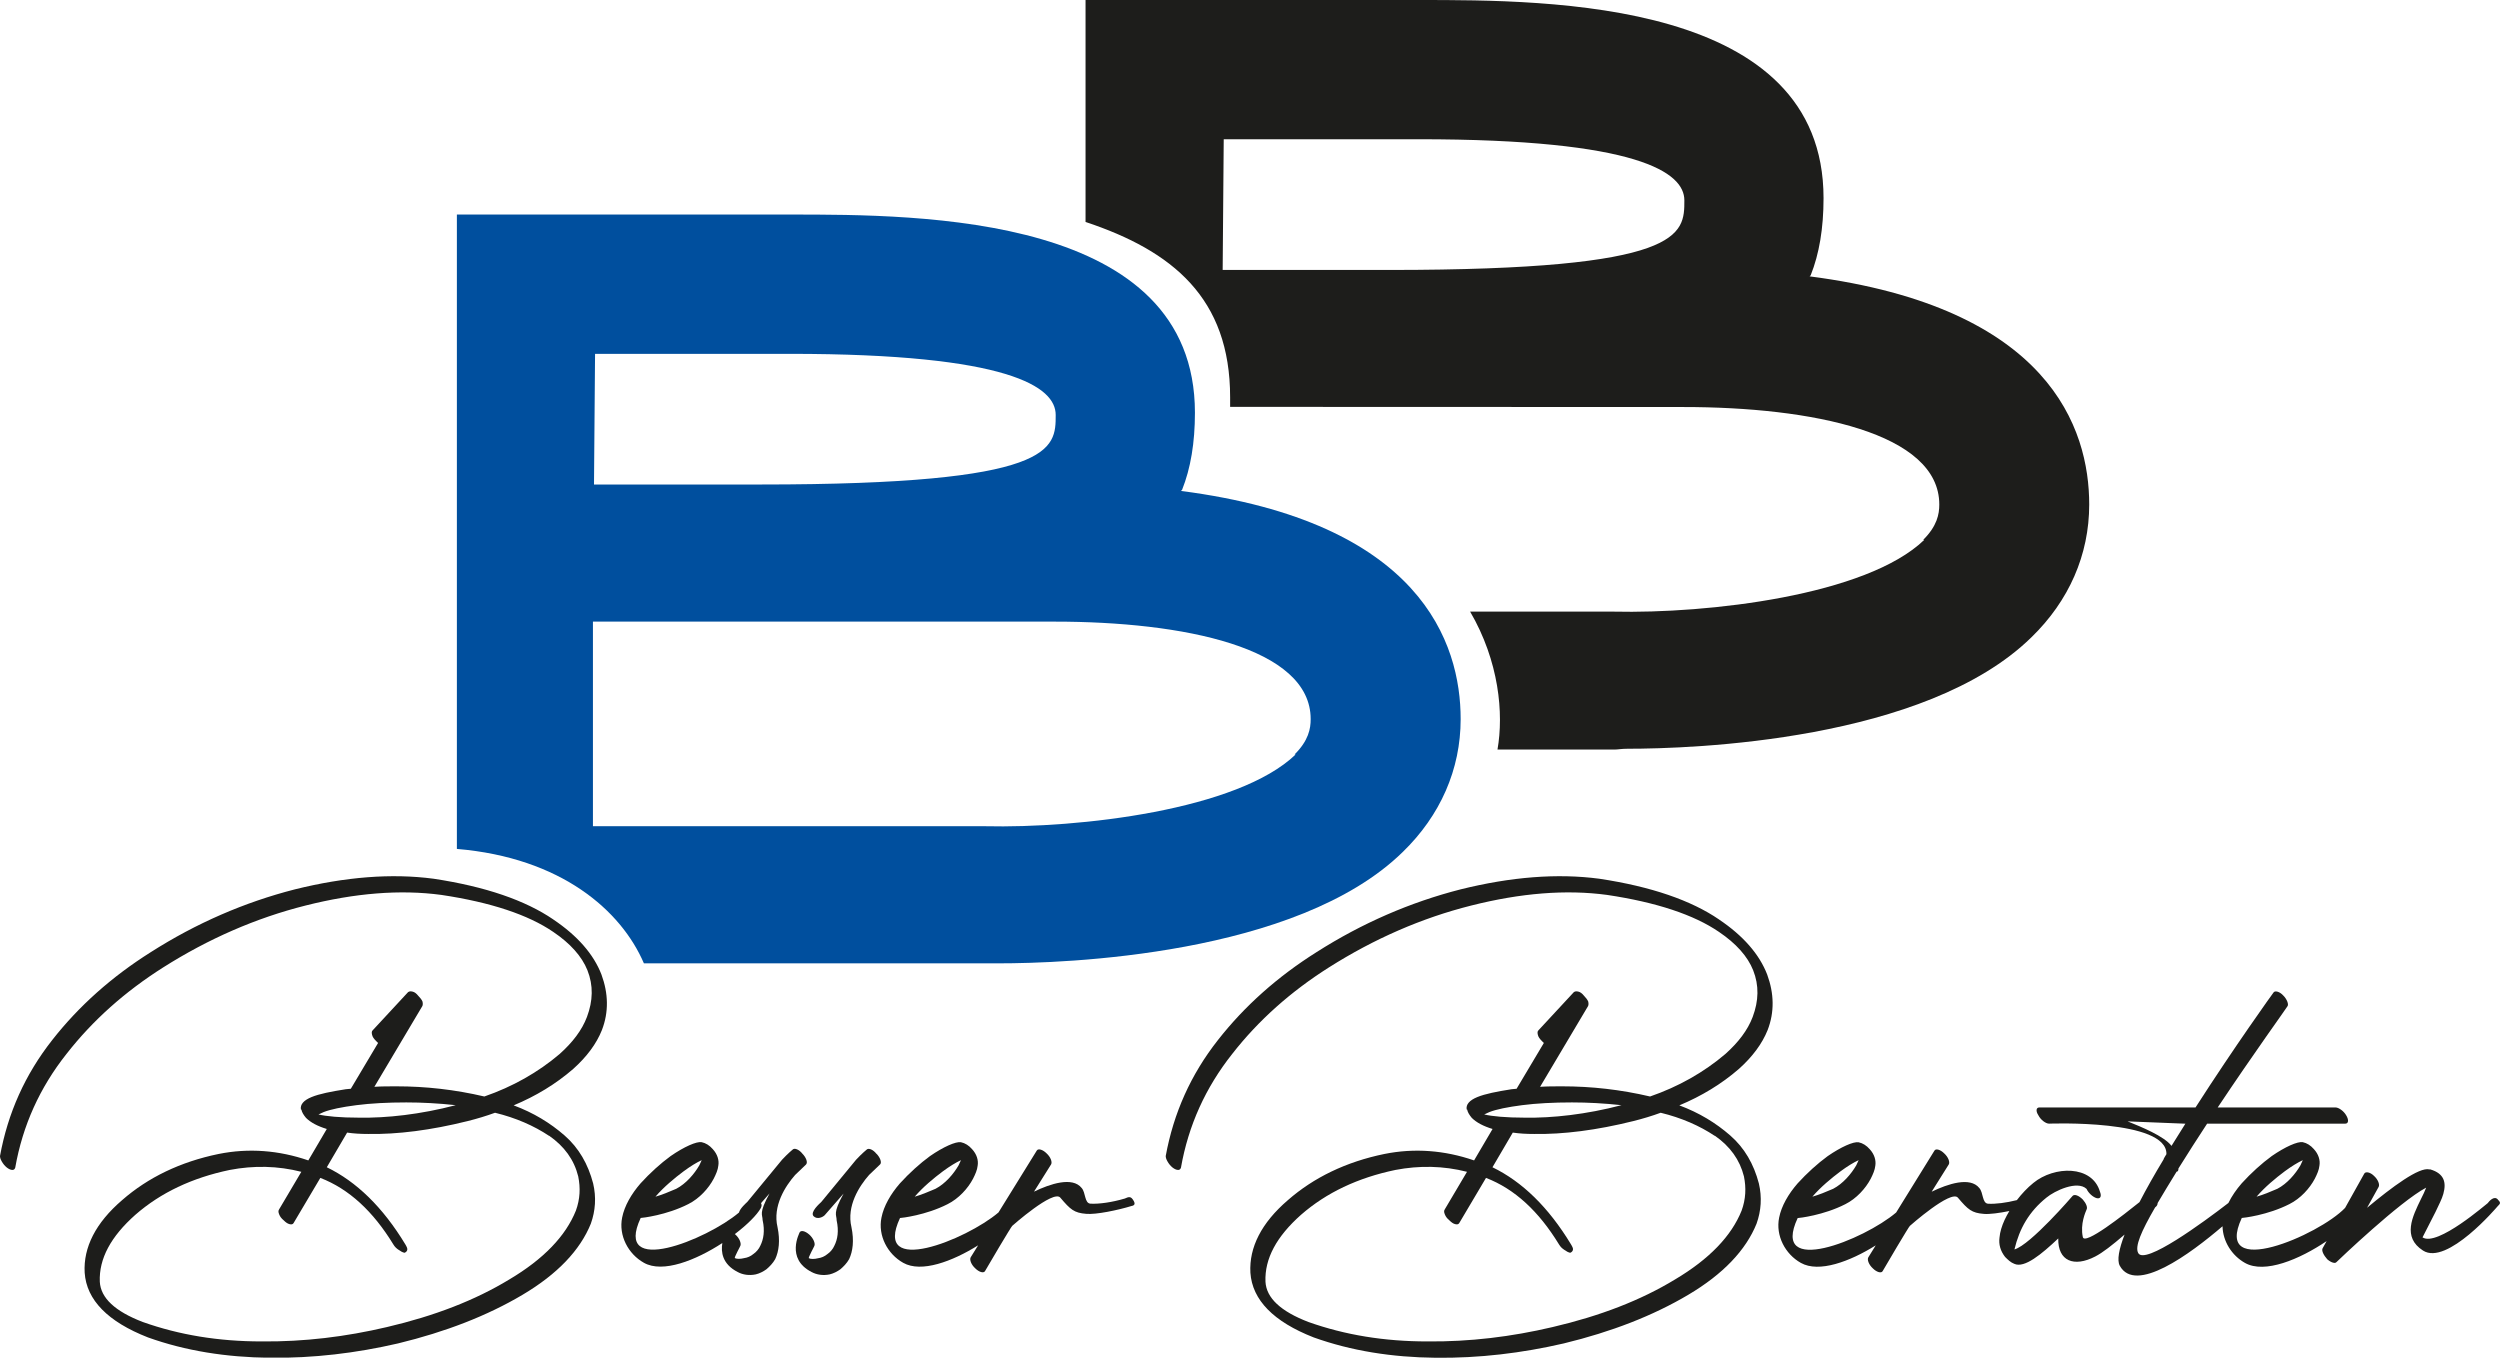 <?xml version="1.0" encoding="utf-8"?>
<svg xmlns="http://www.w3.org/2000/svg" data-name="Ebene 1" id="Ebene_1" viewBox="0 0 472.39 256.53">
  <defs>
    <style>
      .cls-1 {
        fill: #004f9e;
      }

      .cls-1, .cls-2 {
        stroke-width: 0px;
      }

      .cls-2 {
        fill: #1d1d1b;
      }
    </style>
  </defs>
  <path class="cls-2" d="M318.27,37.85c0,6.48,0,13.16-55.66,13.16h-31.58l.2-24.7h36.84c41.5,0,50.2,6.28,50.2,11.54M232.43,76.88l85.63.03c24.29,0,48.38,4.86,48.38,18.42,0,1.82-.4,4.05-3.04,6.68h.2c-10.93,10.53-40.89,13.97-58.7,13.56h-27.11c5.47,9.37,6.37,19.25,5.17,26.06h22.2c.61,0,1.16-.15,2.37-.15,12.14,0,56.27-1.42,76.31-21.05,7.09-6.88,10.93-15.58,10.93-25.1,0-14.37-7.49-37.24-52.83-43.11l.2-.2c1.62-4.05,2.43-8.91,2.43-14.57C344.58,0,292.96,0,268.07,0h-62.95v41.94c16.45,5.47,27.32,14.38,27.32,33.13v1.81Z"/>
  <path class="cls-1" d="M247.66,135.88c0,1.82-.4,4.05-3.04,6.68h.2c-10.93,10.52-40.89,13.97-58.7,13.56h-74.08v-38.66h87.24c24.29,0,48.38,4.86,48.38,18.42M199.48,78.39c0,6.48,0,13.16-55.66,13.16h-31.58l.2-24.69h36.84c41.5,0,50.2,6.27,50.2,11.54M223.16,92.76l.2-.2c1.62-4.05,2.43-8.91,2.43-14.57,0-37.45-51.62-37.45-76.51-37.45h-62.95v119.87c19.74,1.66,31.05,11.65,35.34,21.62h67.09c12.15,0,56.27-1.42,76.31-21.05,7.08-6.88,10.93-15.58,10.93-25.1,0-14.37-7.49-37.24-52.83-43.11"/>
  <g>
    <path class="cls-2" d="M104.54,173.73c-5.24-3.58-12.75-6.2-22.62-7.69-7.95-1.05-16.68-.35-26.2,2.01-9.52,2.44-18.6,6.37-27.25,11.88-7.34,4.63-13.54,10.13-18.6,16.59-5.15,6.55-8.38,13.8-9.87,21.92,0,.26.09.61.35,1.05.26.44.52.78.96,1.14.35.26.7.44,1.05.44.26,0,.44-.17.52-.44,1.4-7.95,4.63-15.11,9.69-21.49,4.98-6.38,11.09-11.79,18.25-16.33,8.56-5.42,17.55-9.35,26.9-11.7,9.35-2.36,17.9-3.06,25.68-2.01,9.35,1.4,16.42,3.76,21.14,6.99,3.23,2.18,5.41,4.63,6.46,7.25,1.14,2.88,1.05,5.76-.09,8.82-.96,2.53-2.71,4.8-5.15,6.99-4.1,3.49-8.91,6.2-14.24,8.04-5.59-1.31-11.09-1.92-16.59-1.92-1.48,0-2.88,0-4.19.09l9.08-15.28c.09-.26.09-.52,0-.87-.17-.35-.44-.7-.79-1.05-.35-.44-.7-.7-1.05-.78-.35-.09-.61-.09-.87.09l-6.72,7.25c-.17.17-.17.44-.09.79.09.44.35.78.79,1.22l.35.35-5.15,8.65c-.35,0-.61.09-.96.09-2.79.44-4.98.87-6.46,1.48-1.48.61-2.18,1.4-2.01,2.36h.09c.09.52.44,1.05.87,1.57.87.87,2.18,1.57,3.93,2.1l-3.49,5.94c-5.59-1.92-11.27-2.36-16.94-1.22-7.25,1.49-13.36,4.45-18.25,8.73-4.98,4.28-7.34,8.91-7.07,13.71.35,5.15,4.37,9.26,11.97,12.23,7.07,2.53,14.76,3.76,23.06,3.84,8.21.09,16.24-.87,24.19-2.71,9-2.18,16.86-5.24,23.49-9.17,6.64-3.93,10.92-8.47,12.93-13.45.87-2.44,1.05-4.98.44-7.6-.96-3.67-2.71-6.72-5.41-9.08-2.71-2.36-5.85-4.28-9.61-5.68,4.19-1.75,7.95-4.02,11.27-6.9,2.53-2.27,4.37-4.72,5.41-7.34,1.31-3.41,1.22-6.9-.09-10.48-1.48-3.84-4.54-7.34-9.08-10.39ZM60.18,210.58c.26-.09.52-.26.96-.44,1.31-.52,3.49-.96,6.2-1.31,2.71-.35,5.94-.52,9.43-.52,2.97,0,6.11.17,9.34.52-6.64,1.75-13.1,2.45-18.25,2.36-3.58,0-6.29-.26-7.69-.61ZM103.76,214.6c2.88,2.01,4.72,4.54,5.5,7.69.44,2.18.35,4.28-.44,6.46-1.92,4.8-6.11,9.17-12.58,13.01-6.46,3.93-14.15,6.9-23.14,9-7.77,1.83-15.63,2.79-23.67,2.71-8.12,0-15.55-1.22-22.45-3.67-5.24-2.01-7.95-4.54-8.12-7.6-.18-4.37,2.1-8.56,6.72-12.66,4.8-4.19,10.74-6.99,17.82-8.47,4.54-.87,9.08-.79,13.54.35l-4.19,7.08c-.18.26-.18.52,0,.96.17.44.44.78.87,1.14.35.35.7.61,1.05.7.35.09.61.09.79-.17l5.07-8.56c5.41,2.09,9.96,6.29,13.8,12.58.26.44.61.78,1.05,1.05.35.26.7.44,1.05.52.26-.09.44-.26.52-.52s-.09-.61-.35-1.05c-4.28-7.08-9.26-11.88-14.85-14.59l3.84-6.55c1.22.18,2.53.26,4.02.26,5.5.09,11.79-.7,18.78-2.44,1.75-.44,3.49-.96,5.15-1.57,3.93.96,7.34,2.45,10.22,4.37Z"/>
    <path class="cls-2" d="M152.32,220.01c.35-.35,0-1.31-.7-2.01-.61-.79-1.49-1.14-1.83-.79,0,0-.87.7-2.01,1.92l-6.55,7.95c-.27.27-1.39,1.24-1.6,2.04-6.14,5.19-23.8,12.25-18.57,1.02.26,0,4.89-.52,9-2.62,2.1-1.05,3.84-2.97,4.8-4.8.44-.87.79-1.66.87-2.45.18-1.05-.17-2.18-1.05-3.14-.61-.7-1.31-1.14-2.1-1.31-.96-.17-3.32.87-5.85,2.62-1.92,1.4-3.93,3.23-5.68,5.15-1.75,2.01-3.06,4.28-3.49,6.46-.7,3.41,1.14,6.9,4.11,8.56,3.57,2.02,9.81-.47,14.82-3.73-.28,1.67-.03,3.98,2.91,5.48.96.52,2.18.7,3.41.44.7-.17,1.4-.52,2.01-.96.61-.52,1.22-1.14,1.66-1.92.7-1.49.96-3.5.44-6.03-.96-4.02,1.48-7.77,3.32-9.87l2.1-2.01ZM129.18,221.32c1.31-.96,2.44-1.66,3.41-2.1-.17.35-.26.61-.44.96-.96,1.66-2.53,3.49-4.37,4.45-1.4.61-2.71,1.14-3.93,1.49,1.57-1.83,3.58-3.49,5.33-4.8ZM144.11,230.58c.44,2.01.17,3.58-.44,4.8-.26.61-.79,1.22-1.31,1.57-.52.44-1.14.7-1.75.78-.7.18-1.4.18-1.75,0-.18-.09,1.05-2.27,1.05-2.36.17-.44-.17-1.4-.96-2.1-.03-.03-.06-.05-.1-.08,2.33-1.77,4.15-3.58,4.9-4.9.17-.34.23-.61.05-.95l1.61-1.84c-2.1,3.84-1.31,3.93-1.31,5.07Z"/>
    <path class="cls-2" d="M165.6,218.01c-.61-.79-1.48-1.14-1.83-.79,0,0-.87.7-2.01,1.92l-6.55,7.95c-.35.35-2.18,1.92-1.49,2.71.7.7,1.75.18,2.1-.17l3.58-4.1c-2.1,3.84-1.31,3.93-1.31,5.07.44,2.01.18,3.58-.44,4.8-.26.61-.79,1.22-1.31,1.57-.52.44-1.14.7-1.75.78-.7.18-1.4.18-1.75,0-.17-.09,1.05-2.27,1.05-2.36.18-.44-.18-1.4-.96-2.1-.79-.7-1.57-.87-1.83-.44,0,.09-2.71,4.98,2.27,7.51.96.52,2.18.7,3.41.44.7-.17,1.4-.52,2.01-.96.61-.52,1.22-1.14,1.66-1.92.7-1.49.96-3.5.44-6.03-.96-4.02,1.48-7.77,3.32-9.87l2.1-2.01c.35-.35,0-1.31-.7-2.01Z"/>
    <path class="cls-2" d="M212.5,226.48c-2.36.7-4.8,1.05-6.46.96-1.14-.09-.87-2.09-1.66-2.97-1.75-2.18-5.94-.78-9,.7l3.23-5.15c.26-.44-.09-1.4-.87-2.1-.7-.7-1.57-.96-1.83-.52l-7.24,11.7c-6.1,5.19-23.85,12.3-18.61,1.05.26,0,4.89-.52,9-2.62,2.1-1.05,3.84-2.97,4.8-4.8.44-.87.79-1.66.87-2.45.18-1.05-.17-2.18-1.05-3.14-.61-.7-1.31-1.14-2.1-1.31-.96-.17-3.32.87-5.85,2.62-1.92,1.4-3.93,3.23-5.68,5.15-1.75,2.01-3.06,4.28-3.49,6.46-.7,3.41,1.14,6.9,4.11,8.56,3.42,1.93,9.27-.26,14.15-3.31l-1.4,2.26c-.26.44.09,1.4.87,2.1.7.7,1.57.96,1.83.52.44-.79,4.98-8.47,5.15-8.56,0,0,7.77-6.9,9.08-5.33,1.92,2.27,2.62,2.88,4.89,3.06,1.83.18,6.03-.7,8.56-1.48.52-.09.87-.35.26-1.22-.52-.79-1.05-.35-1.57-.17ZM178.17,221.32c1.31-.96,2.45-1.66,3.41-2.1-.17.35-.26.61-.44.96-.96,1.66-2.53,3.49-4.37,4.45-1.4.61-2.71,1.14-3.93,1.49,1.57-1.83,3.58-3.49,5.33-4.8Z"/>
    <path class="cls-2" d="M324.81,173.73c-5.24-3.58-12.75-6.2-22.62-7.69-7.95-1.05-16.68-.35-26.2,2.01-9.52,2.44-18.6,6.37-27.25,11.88-7.34,4.63-13.54,10.13-18.6,16.59-5.15,6.55-8.38,13.8-9.87,21.92,0,.26.09.61.35,1.05.26.44.52.78.96,1.14.35.26.7.44,1.05.44.26,0,.44-.17.52-.44,1.4-7.95,4.63-15.11,9.69-21.49,4.98-6.38,11.09-11.79,18.25-16.33,8.56-5.42,17.55-9.35,26.9-11.7,9.35-2.36,17.9-3.06,25.68-2.01,9.35,1.4,16.42,3.76,21.14,6.99,3.23,2.18,5.42,4.63,6.46,7.25,1.14,2.88,1.05,5.76-.09,8.82-.96,2.53-2.71,4.8-5.15,6.99-4.1,3.49-8.91,6.2-14.24,8.04-5.59-1.31-11.09-1.92-16.59-1.92-1.48,0-2.88,0-4.19.09l9.08-15.28c.09-.26.09-.52,0-.87-.17-.35-.44-.7-.78-1.05-.35-.44-.7-.7-1.05-.78-.35-.09-.61-.09-.87.09l-6.72,7.25c-.17.17-.17.44-.09.79.09.44.35.78.79,1.22l.35.35-5.15,8.65c-.35,0-.61.09-.96.09-2.79.44-4.98.87-6.46,1.48-1.48.61-2.18,1.4-2.01,2.36h.09c.09.52.44,1.05.87,1.57.87.87,2.18,1.57,3.93,2.1l-3.49,5.94c-5.59-1.92-11.27-2.36-16.94-1.22-7.25,1.49-13.36,4.45-18.25,8.73-4.98,4.28-7.34,8.91-7.08,13.71.35,5.15,4.37,9.26,11.97,12.23,7.07,2.53,14.76,3.76,23.06,3.84,8.21.09,16.24-.87,24.19-2.71,9-2.18,16.86-5.24,23.49-9.17,6.64-3.93,10.92-8.47,12.93-13.45.87-2.44,1.05-4.98.44-7.6-.96-3.67-2.71-6.72-5.42-9.08-2.71-2.36-5.85-4.28-9.61-5.68,4.19-1.75,7.95-4.02,11.27-6.9,2.53-2.27,4.37-4.72,5.42-7.34,1.31-3.41,1.22-6.9-.09-10.48-1.48-3.84-4.54-7.34-9.08-10.39ZM280.45,210.58c.26-.09.52-.26.96-.44,1.31-.52,3.49-.96,6.2-1.31,2.71-.35,5.94-.52,9.43-.52,2.97,0,6.11.17,9.35.52-6.64,1.75-13.1,2.45-18.25,2.36-3.58,0-6.29-.26-7.69-.61ZM324.03,214.6c2.88,2.01,4.71,4.54,5.5,7.69.44,2.18.35,4.28-.44,6.46-1.92,4.8-6.11,9.17-12.58,13.01-6.46,3.93-14.15,6.9-23.15,9-7.77,1.83-15.63,2.79-23.67,2.71-8.12,0-15.55-1.22-22.45-3.67-5.24-2.01-7.95-4.54-8.12-7.6-.18-4.37,2.1-8.56,6.72-12.66,4.8-4.19,10.74-6.99,17.82-8.47,4.54-.87,9.08-.79,13.54.35l-4.19,7.08c-.18.26-.18.52,0,.96.17.44.44.78.87,1.14.35.35.7.61,1.05.7.35.09.61.09.79-.17l5.07-8.56c5.42,2.09,9.96,6.29,13.8,12.58.26.44.61.78,1.05,1.05.35.26.7.44,1.05.52.26-.09.44-.26.52-.52.09-.26-.09-.61-.35-1.05-4.28-7.08-9.26-11.88-14.85-14.59l3.84-6.55c1.22.18,2.53.26,4.02.26,5.5.09,11.79-.7,18.78-2.44,1.75-.44,3.49-.96,5.15-1.57,3.93.96,7.34,2.45,10.22,4.37Z"/>
    <path class="cls-2" d="M471.98,226.65c-.7-.79-1.66.35-1.92.7-.09,0-9.52,8.3-12.31,6.46,0,0,1.31-2.53,2.45-4.8.61-1.31,1.22-2.45,1.48-3.41.61-2.18.17-3.84-2.44-4.63h-.18c-1.92-.52-7.07,3.32-11.79,7.25l2.18-3.93c.26-.44-.09-1.4-.87-2.1-.7-.7-1.57-.87-1.83-.44l-3.63,6.49c-4.95,5.18-25.05,13.78-19.52,1.9.26,0,4.89-.52,9-2.62,2.1-1.05,3.84-2.97,4.8-4.8.44-.87.79-1.66.87-2.45.18-1.05-.17-2.18-1.05-3.14-.61-.7-1.31-1.14-2.1-1.31-.96-.17-3.32.87-5.85,2.62-1.92,1.4-3.93,3.23-5.68,5.15-1.02,1.17-1.89,2.44-2.52,3.72-4.83,3.73-15.82,11.77-17.04,9.46-.67-1.23.55-4.06,3.19-8.62.08-.07.14-.13.22-.2.15-.15.25-.37.26-.63,1.02-1.74,2.22-3.71,3.58-5.92.17,0,.35-.17.35-.52v-.09c1.75-2.79,3.58-5.68,5.42-8.47h26.11c.61,0,.7-.7.17-1.57-.44-.78-1.4-1.49-2.01-1.49h-22.27c6.81-10.22,13.19-19.04,13.19-19.13.26-.35-.09-1.31-.79-2.01-.7-.78-1.57-.96-1.83-.61-.09.09-7.42,10.31-14.76,21.75h-29.52c-.61,0-.7.7-.17,1.49.44.87,1.4,1.57,2.01,1.57,0,0,22.36-.87,22.18,5.77,0,0-.61.96-.52.96-1.71,2.83-3.27,5.58-4.57,8.1-2.94,2.36-10.43,8.27-10.71,6.58-.52-2.45.52-4.72.7-5.15.26-.44-.09-1.22-.7-1.92-.78-.79-1.57-1.05-1.92-.7,0,0-7.95,9.26-11,10.13.96-4.02,2.79-7.16,6.03-9.78,1.57-1.31,5.85-3.32,7.6-1.66.35.79,1.22,1.57,1.92,1.75.7.17.96-.35.61-1.22-1.48-5.07-8.65-4.89-12.58-1.66-1.13.91-2.19,2.04-3.12,3.25-2.02.51-4.02.76-5.44.68-1.14-.09-.87-2.09-1.66-2.97-1.75-2.18-5.94-.78-9,.7l3.23-5.15c.26-.44-.09-1.4-.87-2.1-.7-.7-1.57-.96-1.83-.52l-7.24,11.7c-6.1,5.19-23.85,12.31-18.61,1.05.26,0,4.89-.52,9-2.62,2.1-1.05,3.84-2.97,4.8-4.8.44-.87.78-1.66.87-2.45.17-1.05-.17-2.18-1.05-3.14-.61-.7-1.31-1.14-2.1-1.31-.96-.17-3.32.87-5.85,2.62-1.92,1.4-3.93,3.23-5.68,5.15-1.75,2.01-3.06,4.28-3.49,6.46-.7,3.41,1.14,6.9,4.1,8.56,3.42,1.93,9.27-.26,14.15-3.31l-1.4,2.26c-.26.44.09,1.4.87,2.1.7.7,1.57.96,1.83.52.44-.79,4.98-8.47,5.15-8.56,0,0,7.77-6.9,9.08-5.33,1.92,2.27,2.62,2.88,4.89,3.06,1.07.1,2.95-.16,4.83-.54-.34.56-.64,1.13-.9,1.68-.52,1.14-.87,2.27-.96,3.32-.18,1.31.17,2.53,1.05,3.67.52.52,1.05,1.05,1.75,1.31,1.92.87,5.15-1.83,8.3-4.8-.09,4.28,2.97,5.5,6.99,3.41,1.39-.72,3.16-2.09,5.54-4.14-1.06,2.76-1.46,4.85-.91,5.88,2.95,5.41,13.25-2.17,19.42-7.45.06,2.84,1.75,5.53,4.25,6.93,3.72,2.1,10.33-.69,15.42-4.13l-.75,1.34c-.26.44.17,1.31.87,2.1.7.61,1.49.87,1.75.52.35-.35,11.96-11.44,16.94-14.06-.26.7-.61,1.4-.96,2.1-1.66,3.41-3.58,7.25.35,9.78,4.54,2.97,14.06-8.3,14.06-8.3.35-.44.87-.61.09-1.31ZM402.02,211.89l10.92.44c-.87,1.4-1.75,2.79-2.62,4.19-1.4-1.83-5.68-3.58-8.3-4.63ZM347.79,221.32c1.31-.96,2.44-1.66,3.41-2.1-.17.35-.26.61-.44.96-.96,1.66-2.53,3.49-4.37,4.45-1.4.61-2.71,1.14-3.93,1.49,1.57-1.83,3.58-3.49,5.33-4.8ZM431.72,221.32c1.31-.96,2.45-1.66,3.41-2.1-.17.35-.26.61-.44.96-.96,1.66-2.53,3.49-4.37,4.45-1.4.61-2.71,1.14-3.93,1.49,1.57-1.83,3.58-3.49,5.33-4.8Z"/>
  </g>
</svg>